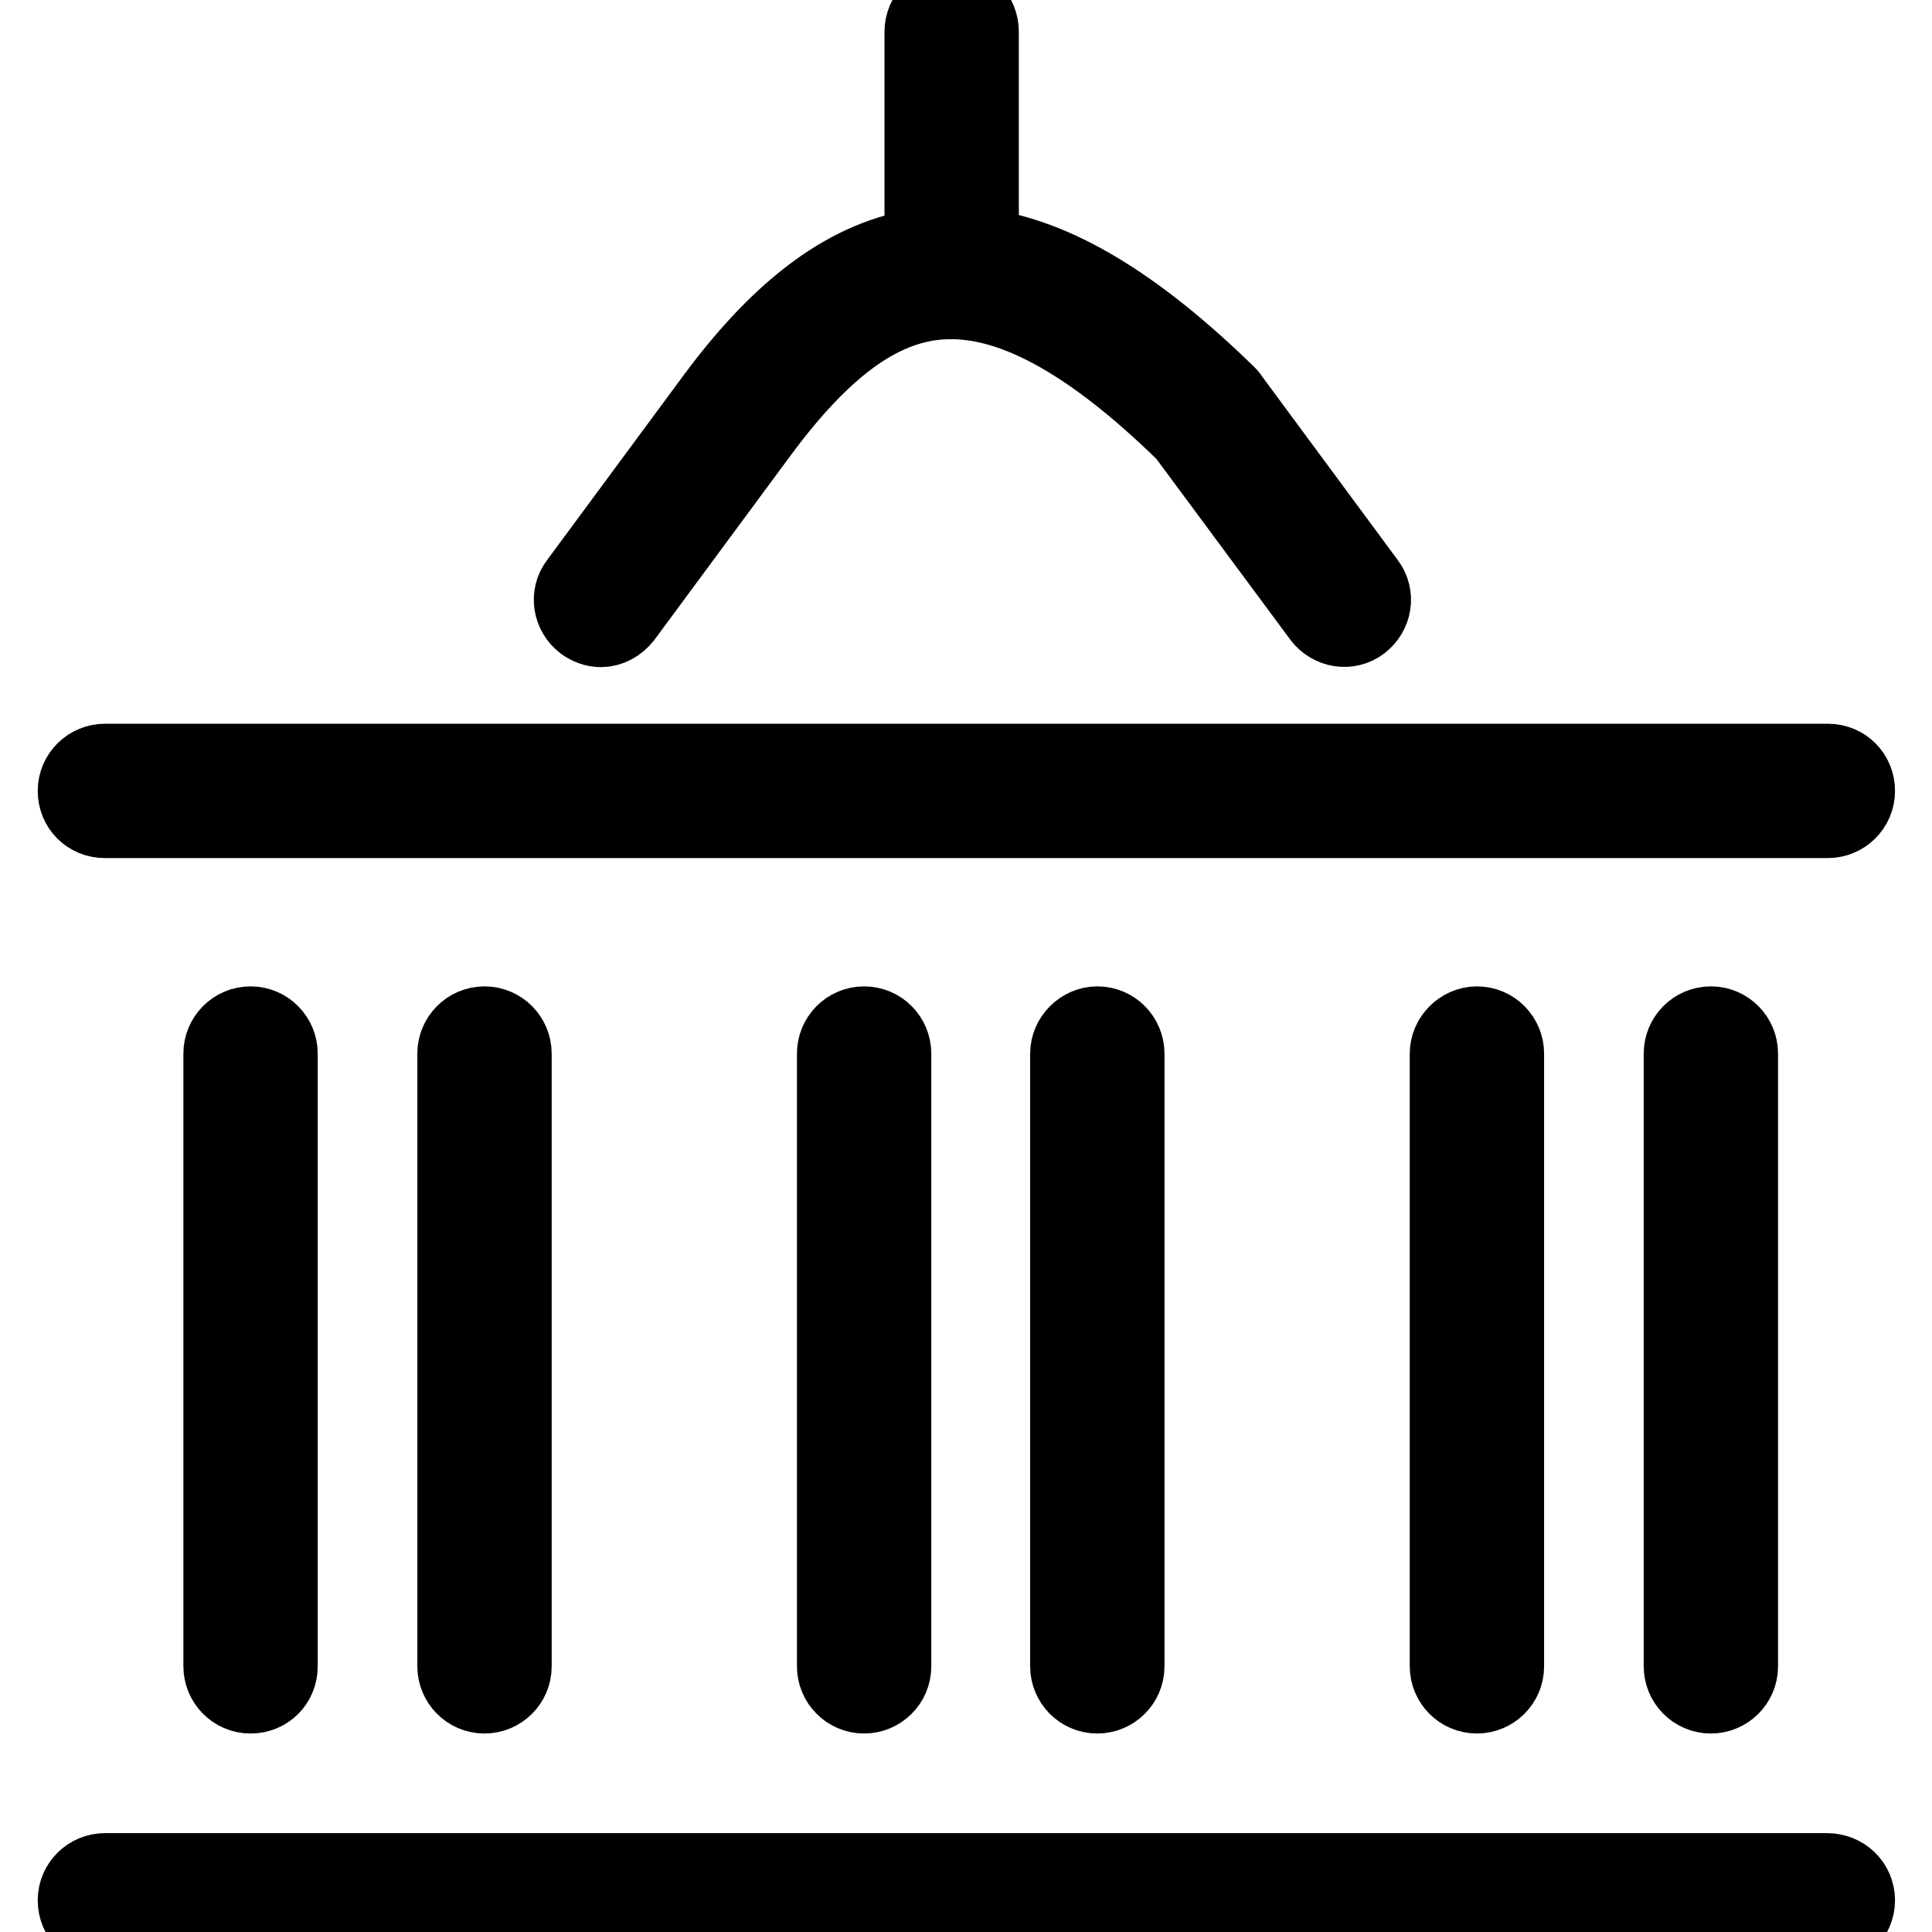 <?xml version="1.0" encoding="utf-8"?>
<!-- Svg Vector Icons : http://www.onlinewebfonts.com/icon -->
<!DOCTYPE svg PUBLIC "-//W3C//DTD SVG 1.1//EN" "http://www.w3.org/Graphics/SVG/1.1/DTD/svg11.dtd">
<svg version="1.1" xmlns="http://www.w3.org/2000/svg" xmlns:xlink="http://www.w3.org/1999/xlink" x="0px" y="0px" viewBox="0 0 256 256" enable-background="new 0 0 256 256" xml:space="preserve">
<g> <path stroke-width="10" fill-opacity="0" stroke="#000000"  d="M77.3,82.6c-1.7-1.3-2.1-3.7-0.8-5.4l18.1-24.5c9.1-12.3,18-18.7,27.6-20.1V4.2c0-2.1,1.7-3.9,3.9-3.9 s3.9,1.7,3.9,3.9v28.4c9.8,1.3,20.4,7.6,32.7,19.6c0.1,0.1,0.3,0.3,0.4,0.5l18.1,24.5c1.3,1.7,0.9,4.1-0.8,5.4 c-1.7,1.3-4.1,0.9-5.4-0.8l-18-24.3C144.2,45,133.6,39.3,124.5,40c-7.9,0.6-15.4,6.1-23.7,17.3L82.7,81.8c-0.8,1-1.9,1.6-3.1,1.6 C78.8,83.4,78,83.1,77.3,82.6z M13.9,108.7h228.3c2.1,0,3.9-1.7,3.9-3.9s-1.7-3.9-3.9-3.9H13.9c-2.1,0-3.9,1.7-3.9,3.9 S11.7,108.7,13.9,108.7z M242.1,247.9H13.9c-2.1,0-3.9,1.7-3.9,3.9s1.7,3.9,3.9,3.9h228.3c2.1,0,3.9-1.7,3.9-3.9 S244.3,247.9,242.1,247.9z M29.3,139.6v81.2c0,2.1,1.7,3.9,3.9,3.9s3.9-1.7,3.9-3.9v-81.2c0-2.1-1.7-3.9-3.9-3.9 S29.3,137.5,29.3,139.6z M60.3,139.6v81.2c0,2.1,1.7,3.9,3.9,3.9c2.1,0,3.9-1.7,3.9-3.9v-81.2c0-2.1-1.7-3.9-3.9-3.9 C62,135.7,60.3,137.5,60.3,139.6z M110.6,139.6v81.2c0,2.1,1.7,3.9,3.9,3.9c2.1,0,3.9-1.7,3.9-3.9v-81.2c0-2.1-1.7-3.9-3.9-3.9 C112.3,135.7,110.6,137.5,110.6,139.6z M141.5,139.6v81.2c0,2.1,1.7,3.9,3.9,3.9c2.1,0,3.9-1.7,3.9-3.9v-81.2 c0-2.1-1.7-3.9-3.9-3.9C143.3,135.7,141.5,137.5,141.5,139.6z M191.8,139.6v81.2c0,2.1,1.7,3.9,3.9,3.9c2.1,0,3.9-1.7,3.9-3.9 v-81.2c0-2.1-1.7-3.9-3.9-3.9C193.6,135.7,191.8,137.5,191.8,139.6z M222.8,139.6v81.2c0,2.1,1.7,3.9,3.9,3.9 c2.1,0,3.9-1.7,3.9-3.9v-81.2c0-2.1-1.7-3.9-3.9-3.9C224.5,135.7,222.8,137.5,222.8,139.6z"/></g>
</svg>